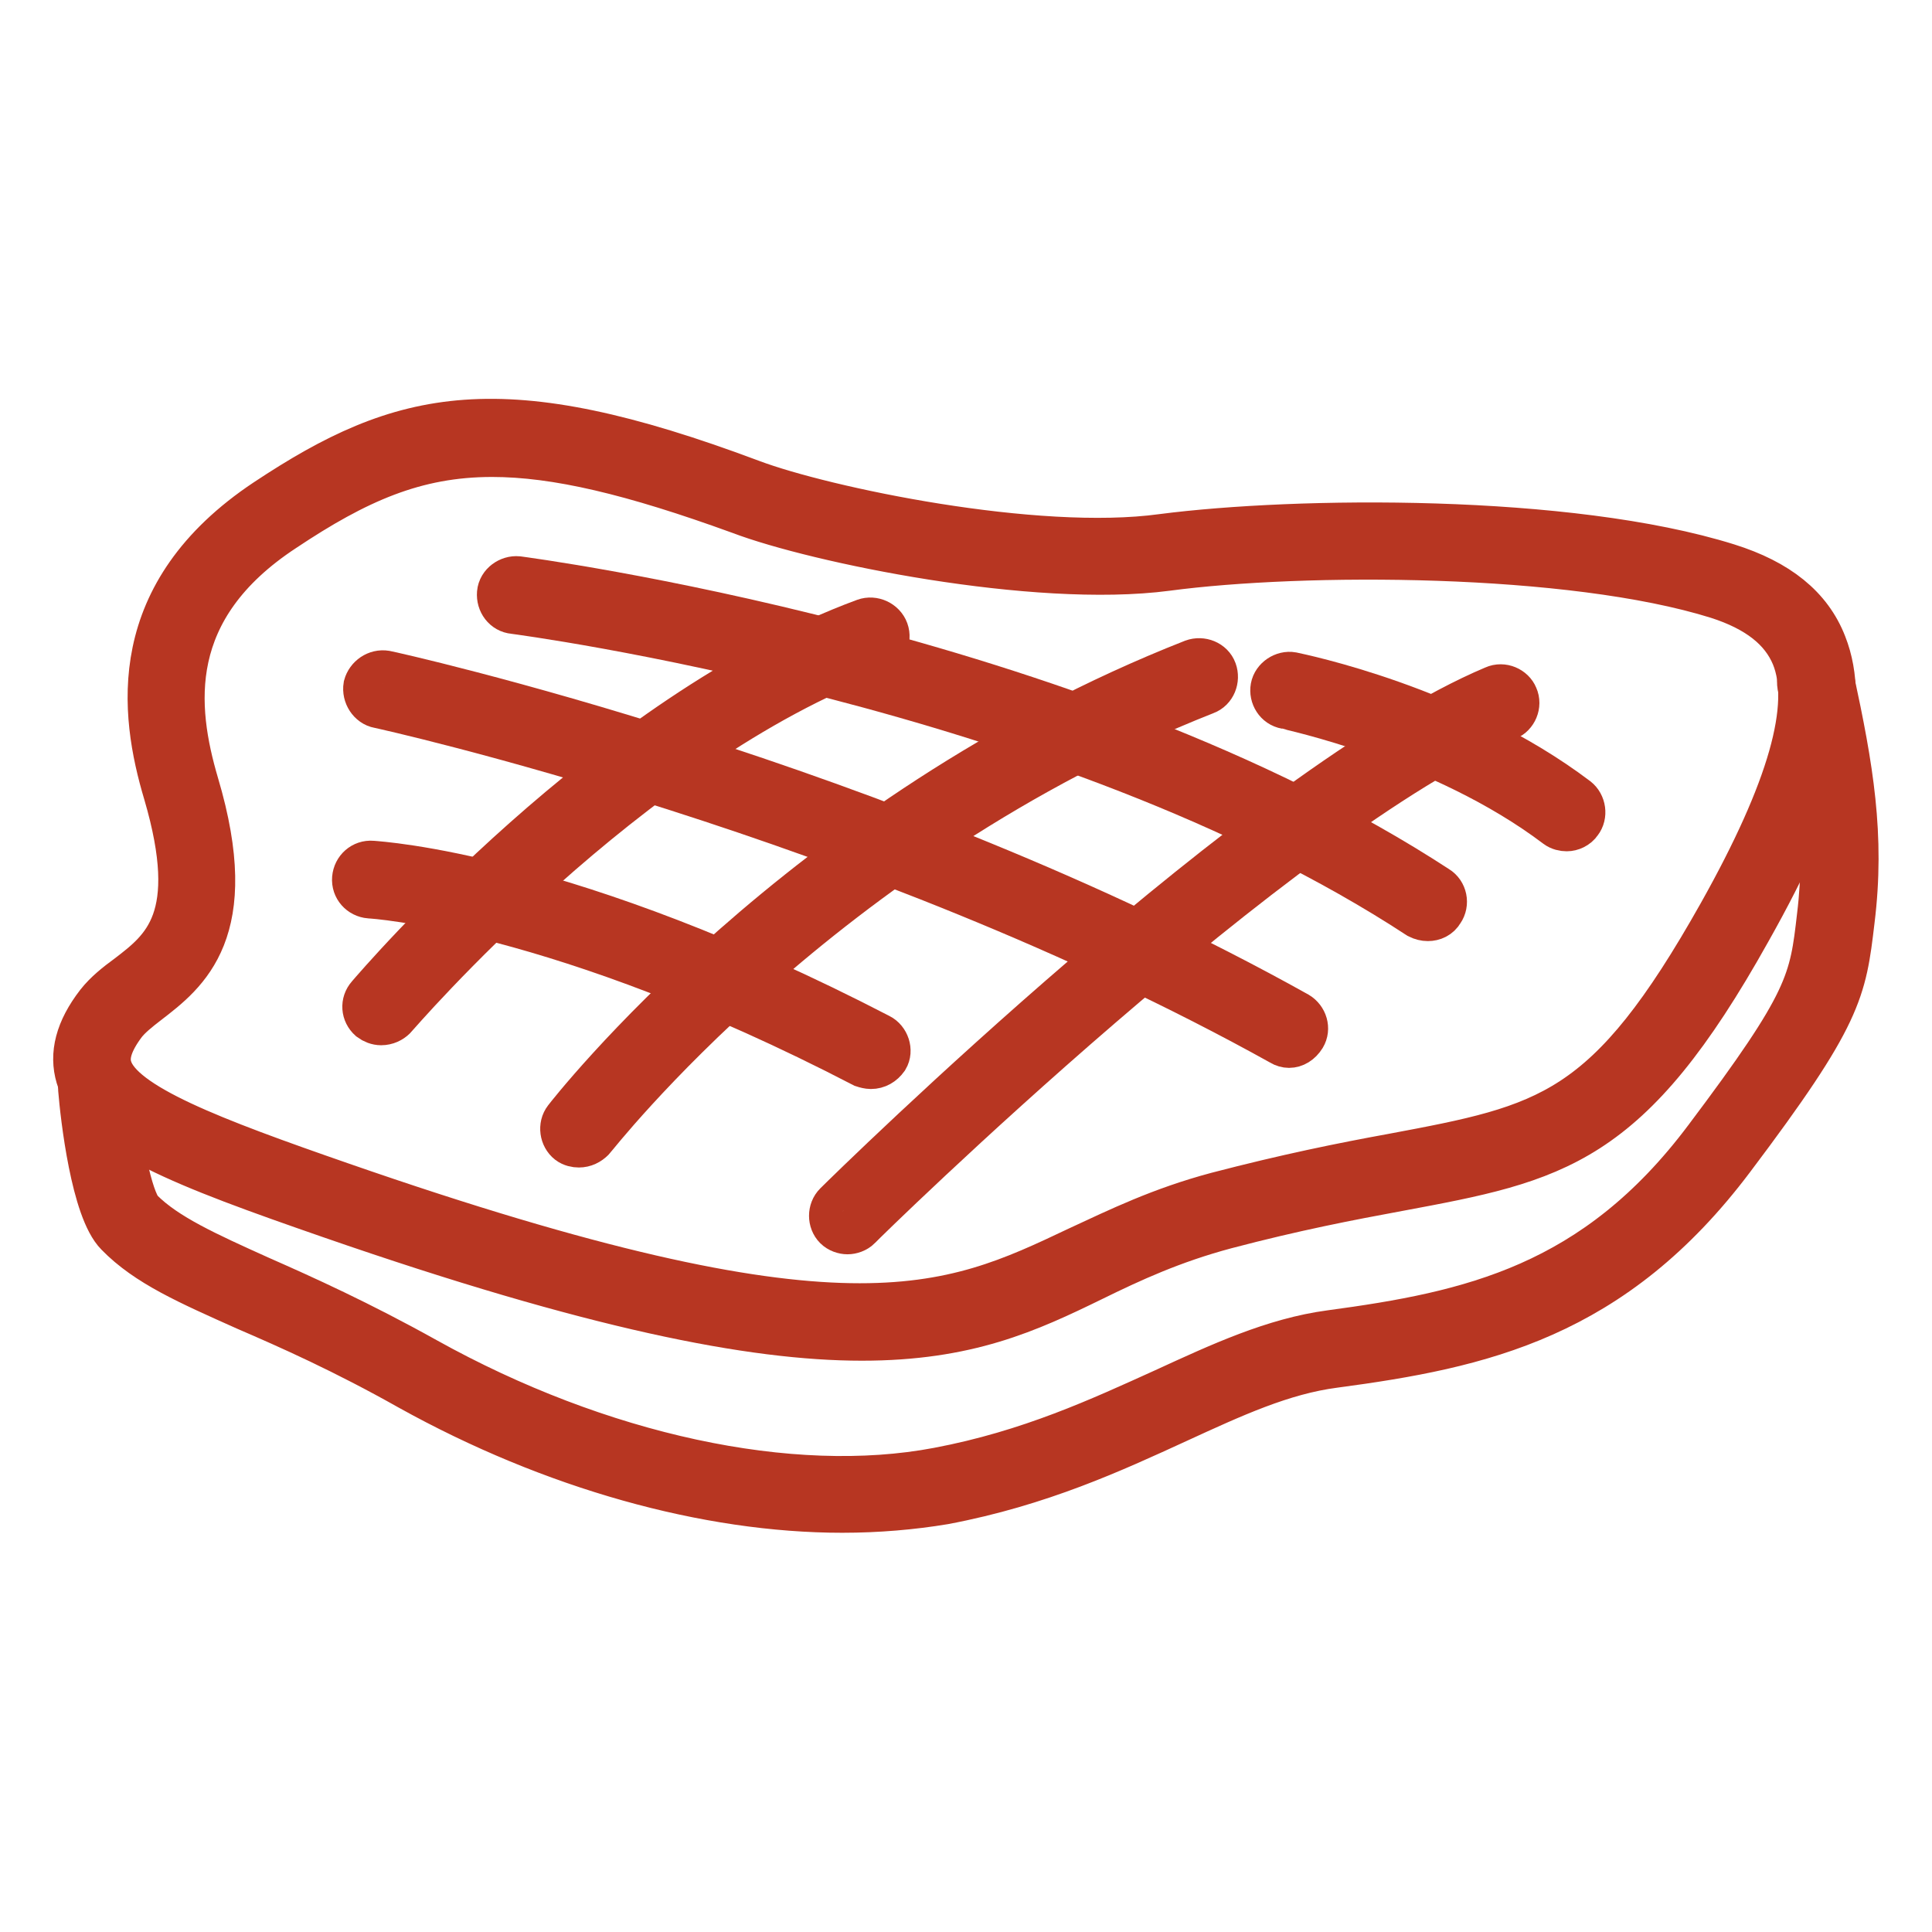 <?xml version="1.0" encoding="utf-8"?>
<!-- Svg Vector Icons : http://www.onlinewebfonts.com/icon -->
<!DOCTYPE svg PUBLIC "-//W3C//DTD SVG 1.1//EN" "http://www.w3.org/Graphics/SVG/1.1/DTD/svg11.dtd">
<svg version="1.1" xmlns="http://www.w3.org/2000/svg" xmlns:xlink="http://www.w3.org/1999/xlink" x="0px" y="0px" viewBox="0 0 256 256" enable-background="new 0 0 256 256" xml:space="preserve">
<g> <path stroke-width="6" fill-opacity="0" stroke="#b73622"  d="M111.6,200.1c-17.9,0-38.4-5.7-57.3-16.2c-8.7-4.9-15.9-8.1-21.7-10.6c-7.6-3.4-13.1-5.8-17-9.8 c-3.2-3.2-4.6-15.5-4.9-19.2c-0.1-1.2,0.8-2.2,2-2.3c1.2-0.1,2.2,0.8,2.3,2c0.6,6.8,2.2,15,3.7,16.5c3.3,3.3,8.6,5.7,15.7,8.9 c5.9,2.6,13.2,5.9,22,10.8c23,12.8,48.4,18.3,67.9,14.6c12.2-2.3,21.6-6.7,30-10.5c7.4-3.4,14.5-6.7,22-7.7 c18.6-2.5,35.1-6.1,49.8-25.7c13.7-18.2,14-20.8,15-29.5c1.3-10.6-0.3-19.4-2.6-30.6c-0.2-1.1,0.5-2.3,1.7-2.5 c1.2-0.2,2.3,0.5,2.5,1.7c2.5,11.6,4.1,20.7,2.7,32c-1.1,9.3-1.5,12.4-15.9,31.5c-15.8,21-33.2,24.8-52.7,27.4 c-6.9,0.9-13.4,3.9-20.8,7.3c-8.5,3.9-18.2,8.4-30.9,10.8C120.9,199.7,116.3,200.1,111.6,200.1L111.6,200.1z"/> <path stroke-width="6" fill-opacity="0" stroke="#f5cd21"  d="M98.7,66c-31.5-11.8-43.8-10-62.4,2.3C19.6,79.3,20.6,93.1,24,104.5c6.9,23.2-5.2,24.5-9.3,29.8 c-8.2,10.8,3.9,15.8,29.8,24.7c88.1,30.6,85.8,9.7,117.3,1.4c39.2-10.4,47.8-2.2,67.9-38.2c15-26.9,14.6-40.2-1.6-45.2 c-20.5-6.4-56.4-6.1-74-3.8C136.5,75.6,107.9,69.4,98.7,66z"/> <path stroke-width="6" fill-opacity="0" stroke="#b73622"  d="M114.2,177.3c-14.5,0-35.5-4.1-70.4-16.2c-19.3-6.7-31.3-11.2-33.4-18.4c-0.9-3-0.1-6.2,2.6-9.7 c1.1-1.4,2.5-2.5,4-3.6c4.7-3.6,9.9-7.6,5-24.3c-3.2-10.7-5.2-26.4,13.3-38.7c18.1-12,31-15,64.3-2.5c9.6,3.6,37.6,9.5,54.4,7.2 c17.8-2.3,53.8-2.7,74.9,3.9c6.7,2.1,10.9,5.5,12.8,10.4c3.2,8.1,0.2,19.8-10,37.9c-15.9,28.5-25.5,30.3-46.4,34.2 c-6.5,1.2-13.8,2.6-22.9,5c-7.1,1.9-12.5,4.4-17.6,6.9C136.2,173.6,128.2,177.3,114.2,177.3L114.2,177.3z M65.2,60.2 c-10.2,0-18,3.5-27.6,9.9C21.6,80.6,23,93.7,26,103.9c5.8,19.5-1.3,24.9-6.5,28.9c-1.3,1-2.4,1.9-3.1,2.8c-1.8,2.4-2.4,4.3-1.9,5.9 c1.5,5,13.7,9.6,30.7,15.5c66.8,23.2,80.4,16.7,97.7,8.5c5.4-2.5,10.9-5.2,18.4-7.2c9.2-2.4,16.6-3.9,23.2-5.1 c20.8-3.9,28.5-5.4,43.5-32.1c9.2-16.4,12.4-27.6,9.7-34.2c-1.5-3.6-4.8-6.2-10.1-7.9c-19.5-6.1-55-6.1-73-3.7 c-17.5,2.3-46.5-3.7-56.5-7.5C83.8,62.6,73.7,60.2,65.2,60.2L65.2,60.2z"/> <path stroke-width="6" fill-opacity="0" stroke="#b73622"  d="M170.8,138.5c-0.3,0-0.7-0.1-1-0.3c-54.5-30.3-119-44.6-119.6-44.7c-1.1-0.2-1.9-1.4-1.7-2.6 c0.3-1.1,1.4-1.9,2.6-1.7c0.6,0.1,65.8,14.5,120.8,45.2c1,0.6,1.4,1.9,0.8,2.9C172.2,138.1,171.5,138.5,170.8,138.5z M115.4,141.3 c-0.3,0-0.7-0.1-1-0.2c-40.3-20.9-65.1-22.4-65.4-22.4c-1.2-0.1-2.1-1.1-2-2.3c0.1-1.2,1.1-2.1,2.3-2c1,0.1,25.9,1.5,67.2,22.9 c1,0.5,1.5,1.9,0.9,2.9C116.9,140.9,116.2,141.3,115.4,141.3z"/> <path stroke-width="6" fill-opacity="0" stroke="#b73622"  d="M50.5,135.5c-0.5,0-1-0.2-1.4-0.5c-0.9-0.8-1-2.1-0.2-3c1.3-1.5,31.8-37.2,65.7-49.7 c1.1-0.4,2.4,0.2,2.8,1.3c0.4,1.1-0.2,2.4-1.3,2.8c-32.8,12.1-63.6,48.1-63.9,48.4C51.8,135.2,51.2,135.5,50.5,135.5z M76.7,151.7 c-0.4,0-0.9-0.1-1.3-0.4c-0.9-0.7-1.1-2.1-0.4-3c0.3-0.4,31.2-40.2,83.1-60.6c1.1-0.4,2.4,0.1,2.8,1.2c0.4,1.1-0.1,2.4-1.2,2.8 c-50.7,20-80.9,58.9-81.2,59.2C78,151.4,77.4,151.7,76.7,151.7z M112.3,163.2c-0.5,0-1.1-0.2-1.5-0.6c-0.8-0.8-0.8-2.2,0-3 c2.3-2.3,56.6-55.5,87.2-68.4c1.1-0.5,2.4,0.1,2.8,1.1c0.5,1.1-0.1,2.4-1.1,2.8c-29.9,12.6-85.4,66.9-85.9,67.5 C113.4,163,112.8,163.2,112.3,163.2z"/> <path stroke-width="6" fill-opacity="0" stroke="#f5cd21"  d="M170.8,91.5c0,0,21,4.2,36.8,16.2"/> <path stroke-width="6" fill-opacity="0" stroke="#b73622"  d="M207.6,109.8c-0.4,0-0.9-0.1-1.3-0.4c-15.2-11.5-35.7-15.7-35.9-15.8c-1.2-0.2-1.9-1.4-1.7-2.5 c0.2-1.1,1.4-1.9,2.5-1.7c0.9,0.2,21.7,4.4,37.7,16.5c0.9,0.7,1.1,2.1,0.4,3C208.9,109.5,208.2,109.8,207.6,109.8L207.6,109.8z"/> <path stroke-width="6" fill-opacity="0" stroke="#b73622"  d="M189.2,121.7c-0.4,0-0.8-0.1-1.2-0.3C140.8,90.5,68.8,81.1,68.1,81c-1.2-0.1-2-1.2-1.9-2.4 c0.1-1.2,1.3-2,2.4-1.9c0.7,0.1,73.7,9.6,121.8,41c1,0.6,1.3,2,0.6,3C190.6,121.4,189.9,121.7,189.2,121.7z"/></g>
</svg>